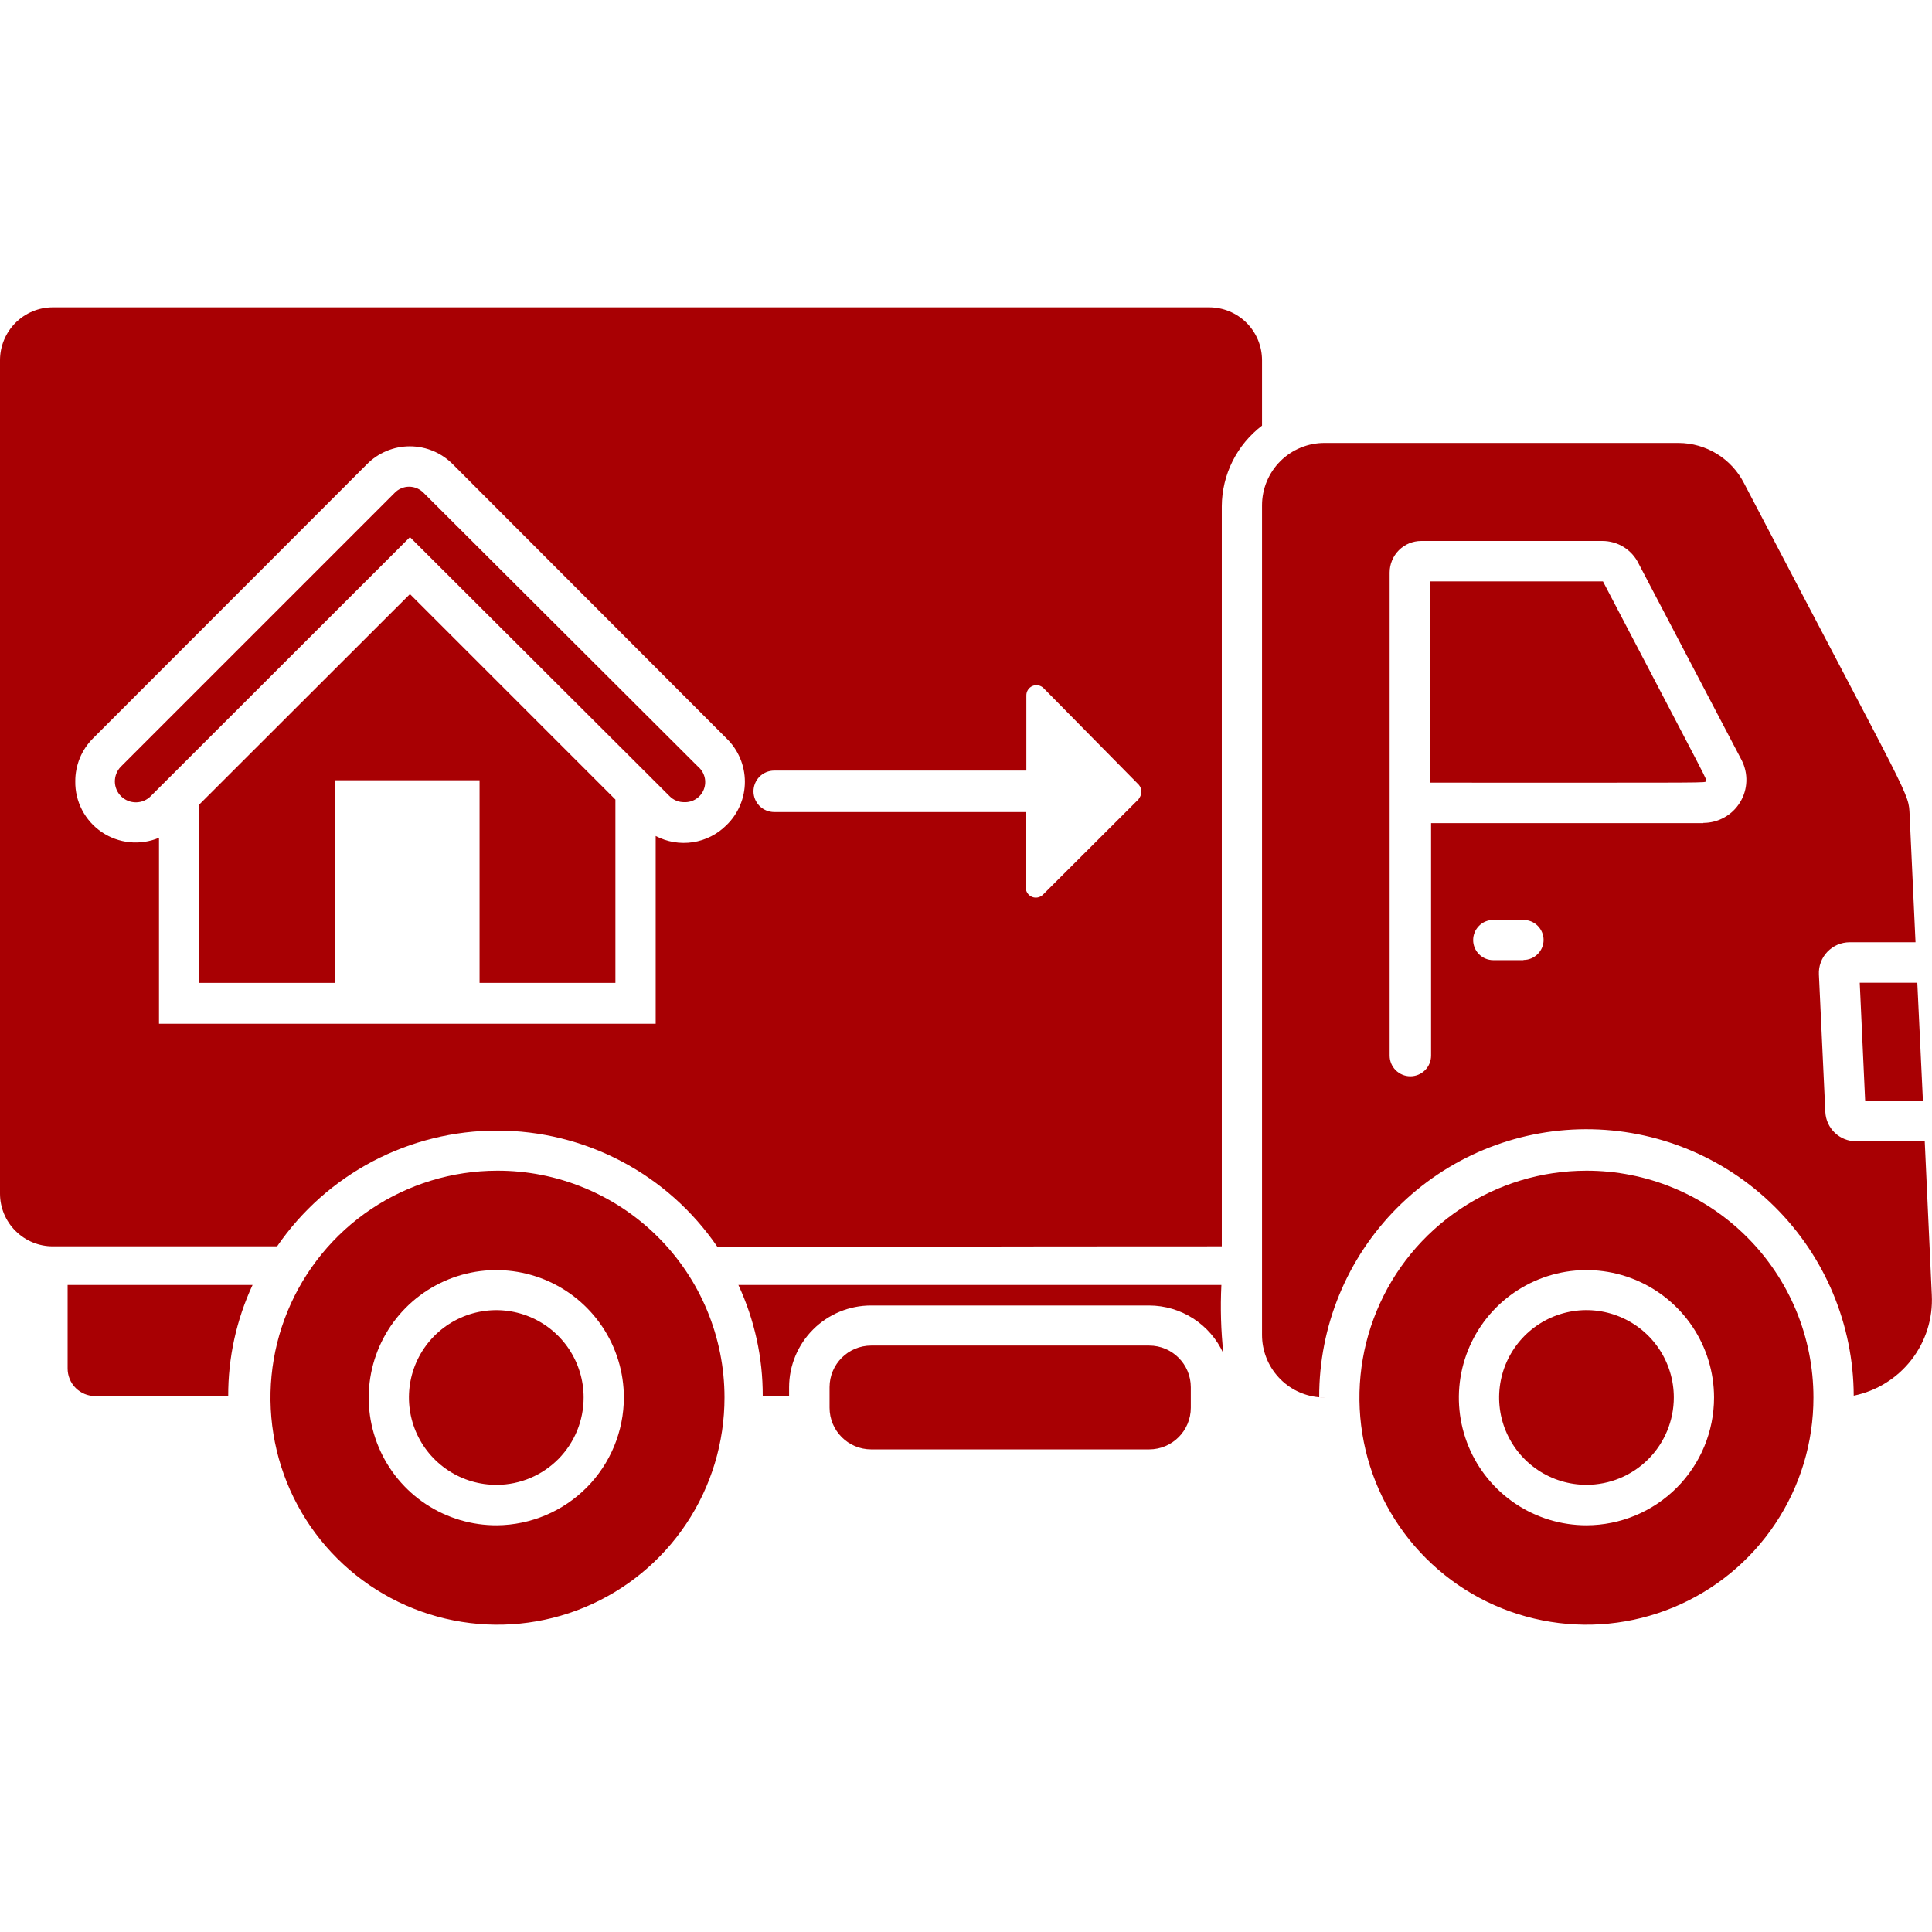 <svg xmlns="http://www.w3.org/2000/svg" width="58" height="58" viewBox="0 0 58 58" fill="none"><path d="M7.582 38.576C7.097 39.621 6.847 40.759 6.851 41.911H2.858C2.638 41.911 2.428 41.824 2.272 41.669C2.117 41.514 2.03 41.303 2.03 41.084V38.576H7.582Z" fill="#A80003"></path><path d="M36.727 40.63C36.533 40.202 36.219 39.839 35.824 39.584C35.429 39.329 34.968 39.193 34.498 39.192H26.148C25.497 39.192 24.873 39.451 24.412 39.91C23.951 40.37 23.691 40.994 23.689 41.645V41.911H22.898C22.902 40.759 22.652 39.621 22.167 38.576H36.667C36.633 39.261 36.653 39.948 36.727 40.63Z" fill="#A80003"></path><path d="M36.298 9.226H1.583C1.163 9.227 0.76 9.395 0.463 9.693C0.167 9.991 -3.03871e-06 10.394 0 10.815L0 35.833C0 36.253 0.167 36.656 0.464 36.952C0.76 37.249 1.163 37.416 1.583 37.416H8.319C9.055 36.344 10.041 35.468 11.192 34.862C12.342 34.257 13.623 33.941 14.923 33.941C16.223 33.941 17.504 34.257 18.654 34.862C19.805 35.468 20.79 36.344 21.526 37.416C21.587 37.476 21.339 37.416 36.679 37.416V15.195C36.682 14.726 36.793 14.265 37.002 13.846C37.212 13.427 37.514 13.062 37.887 12.778V10.815C37.887 10.393 37.72 9.989 37.422 9.691C37.124 9.393 36.72 9.226 36.298 9.226ZM21.81 24.771C21.537 25.045 21.183 25.225 20.801 25.284C20.418 25.342 20.027 25.277 19.684 25.097V30.734H4.773V25.151C4.495 25.268 4.193 25.313 3.894 25.284C3.594 25.254 3.307 25.15 3.057 24.982C2.808 24.814 2.604 24.585 2.465 24.319C2.326 24.052 2.255 23.755 2.26 23.454C2.259 23.215 2.306 22.978 2.397 22.757C2.488 22.536 2.622 22.336 2.791 22.167L11.008 13.944C11.177 13.771 11.378 13.634 11.601 13.541C11.823 13.447 12.062 13.399 12.304 13.399C12.545 13.399 12.784 13.447 13.007 13.541C13.229 13.634 13.431 13.771 13.6 13.944L21.81 22.167C21.985 22.336 22.124 22.538 22.218 22.762C22.313 22.985 22.362 23.226 22.362 23.469C22.362 23.712 22.313 23.952 22.218 24.176C22.124 24.399 21.985 24.602 21.81 24.771ZM34.19 23.985L31.308 26.861C31.265 26.903 31.211 26.931 31.153 26.942C31.094 26.953 31.034 26.947 30.979 26.924C30.924 26.9 30.877 26.861 30.844 26.812C30.811 26.762 30.794 26.703 30.794 26.644V24.378H23.242C23.077 24.378 22.919 24.312 22.802 24.196C22.686 24.079 22.62 23.921 22.62 23.756C22.62 23.591 22.686 23.433 22.802 23.316C22.919 23.199 23.077 23.134 23.242 23.134H30.812V20.88C30.811 20.82 30.827 20.761 30.86 20.71C30.892 20.659 30.939 20.619 30.994 20.595C31.049 20.571 31.11 20.564 31.169 20.575C31.229 20.586 31.283 20.614 31.326 20.656L34.19 23.562C34.238 23.62 34.264 23.693 34.264 23.768C34.264 23.843 34.238 23.916 34.19 23.973V23.985Z" fill="#A80003"></path><path d="M57.782 34.262H55.716C55.48 34.261 55.254 34.17 55.083 34.007C54.912 33.844 54.81 33.622 54.798 33.386L54.605 29.254C54.599 29.13 54.618 29.005 54.662 28.889C54.705 28.772 54.772 28.665 54.858 28.575C54.944 28.485 55.047 28.413 55.161 28.363C55.275 28.314 55.398 28.288 55.523 28.287H57.505L57.329 24.475C57.293 23.768 57.444 24.239 52.357 14.506C52.172 14.144 51.891 13.84 51.545 13.627C51.198 13.414 50.8 13.3 50.394 13.298H39.766C39.52 13.297 39.276 13.345 39.048 13.439C38.82 13.533 38.612 13.67 38.438 13.844C38.263 14.018 38.125 14.225 38.03 14.453C37.936 14.68 37.887 14.924 37.887 15.171V40.075C37.887 40.545 38.063 40.998 38.381 41.345C38.698 41.692 39.135 41.907 39.603 41.947C39.597 39.819 40.436 37.776 41.936 36.267C43.436 34.758 45.474 33.906 47.602 33.9C49.73 33.894 51.773 34.733 53.283 36.233C54.792 37.733 55.643 39.771 55.65 41.899C56.337 41.76 56.952 41.378 57.382 40.824C57.813 40.269 58.03 39.579 57.994 38.878L57.782 34.262ZM45.735 28.825H44.829C44.669 28.825 44.515 28.761 44.402 28.648C44.289 28.535 44.225 28.381 44.225 28.221C44.225 28.061 44.289 27.907 44.402 27.794C44.515 27.68 44.669 27.617 44.829 27.617H45.735C45.896 27.617 46.049 27.68 46.163 27.794C46.276 27.907 46.34 28.061 46.34 28.221C46.338 28.38 46.274 28.532 46.16 28.644C46.047 28.756 45.895 28.819 45.735 28.819V28.825ZM51.137 24.711H42.962V31.689C42.962 31.854 42.897 32.012 42.78 32.129C42.663 32.245 42.505 32.311 42.34 32.311C42.175 32.311 42.017 32.245 41.9 32.129C41.783 32.012 41.718 31.854 41.718 31.689V17.189C41.718 16.937 41.818 16.696 41.995 16.518C42.173 16.34 42.415 16.24 42.666 16.24H48.104C48.33 16.24 48.552 16.303 48.744 16.422C48.937 16.542 49.092 16.713 49.191 16.917L52.285 22.82C52.386 23.017 52.435 23.236 52.427 23.458C52.419 23.679 52.355 23.895 52.239 24.084C52.124 24.273 51.962 24.43 51.769 24.538C51.576 24.647 51.358 24.704 51.137 24.704V24.711Z" fill="#A80003"></path><path d="M57.728 33.06H55.994L55.831 29.502H57.559L57.728 33.06Z" fill="#A80003"></path><path d="M42.926 23.496V17.454H48.122C51.433 23.792 51.245 23.387 51.209 23.447C51.173 23.508 51.753 23.496 42.926 23.496Z" fill="#A80003"></path><path d="M14.923 35.145C13.575 35.147 12.259 35.549 11.139 36.299C10.02 37.05 9.149 38.115 8.635 39.361C8.121 40.607 7.988 41.977 8.253 43.299C8.518 44.62 9.168 45.833 10.123 46.785C11.077 47.736 12.292 48.384 13.614 48.645C14.936 48.907 16.306 48.77 17.55 48.253C18.794 47.736 19.858 46.861 20.605 45.74C21.353 44.619 21.751 43.301 21.75 41.953C21.75 41.058 21.573 40.171 21.23 39.344C20.887 38.516 20.384 37.765 19.749 37.132C19.115 36.5 18.363 35.999 17.534 35.658C16.706 35.316 15.819 35.142 14.923 35.145ZM14.923 45.79C14.165 45.795 13.422 45.574 12.789 45.157C12.156 44.739 11.661 44.143 11.368 43.444C11.074 42.745 10.994 41.974 11.139 41.229C11.283 40.485 11.646 39.8 12.18 39.262C12.714 38.724 13.396 38.356 14.139 38.205C14.882 38.055 15.653 38.129 16.355 38.417C17.056 38.705 17.656 39.195 18.079 39.825C18.502 40.454 18.728 41.195 18.729 41.953C18.728 42.965 18.327 43.936 17.615 44.654C16.902 45.372 15.935 45.78 14.923 45.79Z" fill="#A80003"></path><path d="M14.923 44.576C14.403 44.58 13.894 44.431 13.46 44.145C13.025 43.86 12.685 43.453 12.483 42.974C12.281 42.495 12.226 41.967 12.324 41.457C12.422 40.947 12.67 40.477 13.036 40.108C13.402 39.739 13.869 39.487 14.378 39.384C14.887 39.281 15.416 39.331 15.896 39.529C16.377 39.727 16.788 40.063 17.077 40.494C17.366 40.926 17.521 41.434 17.521 41.953C17.522 42.645 17.25 43.309 16.763 43.801C16.276 44.292 15.615 44.571 14.923 44.576Z" fill="#A80003"></path><path d="M39.603 41.953C39.675 41.959 39.935 41.953 39.603 41.953V41.953Z" fill="#A80003"></path><path d="M47.627 35.145C46.278 35.145 44.961 35.544 43.84 36.294C42.719 37.043 41.845 38.107 41.33 39.353C40.814 40.599 40.679 41.969 40.943 43.291C41.206 44.613 41.856 45.828 42.81 46.781C43.763 47.733 44.978 48.382 46.301 48.644C47.623 48.907 48.993 48.771 50.239 48.254C51.484 47.737 52.548 46.863 53.296 45.741C54.044 44.62 54.443 43.302 54.441 41.953C54.441 41.059 54.265 40.173 53.923 39.346C53.58 38.52 53.078 37.769 52.445 37.137C51.812 36.504 51.061 36.003 50.234 35.661C49.407 35.319 48.521 35.144 47.627 35.145ZM47.627 45.79C46.869 45.79 46.129 45.566 45.499 45.145C44.869 44.724 44.378 44.126 44.088 43.427C43.798 42.727 43.722 41.957 43.869 41.215C44.017 40.472 44.381 39.789 44.916 39.253C45.451 38.717 46.133 38.352 46.876 38.203C47.618 38.055 48.388 38.13 49.088 38.419C49.788 38.708 50.387 39.198 50.809 39.827C51.23 40.456 51.456 41.196 51.457 41.953C51.457 42.97 51.054 43.945 50.335 44.664C49.617 45.383 48.643 45.788 47.627 45.79Z" fill="#A80003"></path><path d="M47.627 44.575C47.108 44.575 46.601 44.421 46.17 44.133C45.739 43.845 45.402 43.436 45.204 42.957C45.005 42.477 44.954 41.95 45.055 41.442C45.156 40.933 45.406 40.466 45.772 40.099C46.139 39.732 46.606 39.483 47.115 39.381C47.624 39.28 48.151 39.332 48.63 39.531C49.109 39.729 49.519 40.065 49.807 40.496C50.095 40.928 50.249 41.434 50.249 41.953C50.249 42.649 49.972 43.316 49.481 43.807C48.989 44.299 48.322 44.575 47.627 44.575Z" fill="#A80003"></path><path d="M34.498 40.395H26.154C25.464 40.395 24.904 40.955 24.904 41.645V42.261C24.904 42.952 25.464 43.512 26.154 43.512H34.498C35.189 43.512 35.749 42.952 35.749 42.261V41.645C35.749 40.955 35.189 40.395 34.498 40.395Z" fill="#A80003"></path><path d="M18.475 24.003V29.508H14.397V23.424H10.059V29.508H5.981V24.154L12.307 17.835L18.475 24.003Z" fill="#A80003"></path><path d="M20.542 24.082C20.46 24.083 20.378 24.068 20.303 24.037C20.227 24.006 20.158 23.959 20.101 23.901L12.307 16.125L4.531 23.895C4.474 23.954 4.405 24.002 4.329 24.035C4.253 24.068 4.172 24.085 4.089 24.087C4.006 24.088 3.924 24.073 3.847 24.043C3.77 24.013 3.7 23.967 3.64 23.91C3.581 23.852 3.533 23.784 3.5 23.708C3.467 23.632 3.449 23.55 3.448 23.468C3.447 23.385 3.462 23.302 3.492 23.226C3.522 23.148 3.568 23.078 3.625 23.019L11.842 14.802C11.898 14.742 11.967 14.694 12.042 14.661C12.118 14.628 12.2 14.611 12.283 14.611C12.366 14.611 12.447 14.628 12.523 14.661C12.599 14.694 12.667 14.742 12.724 14.802L20.959 23.019C21.054 23.1 21.122 23.21 21.153 23.332C21.183 23.453 21.175 23.582 21.129 23.699C21.083 23.816 21.002 23.916 20.897 23.984C20.791 24.053 20.667 24.087 20.542 24.082Z" fill="#A80003"></path></svg>